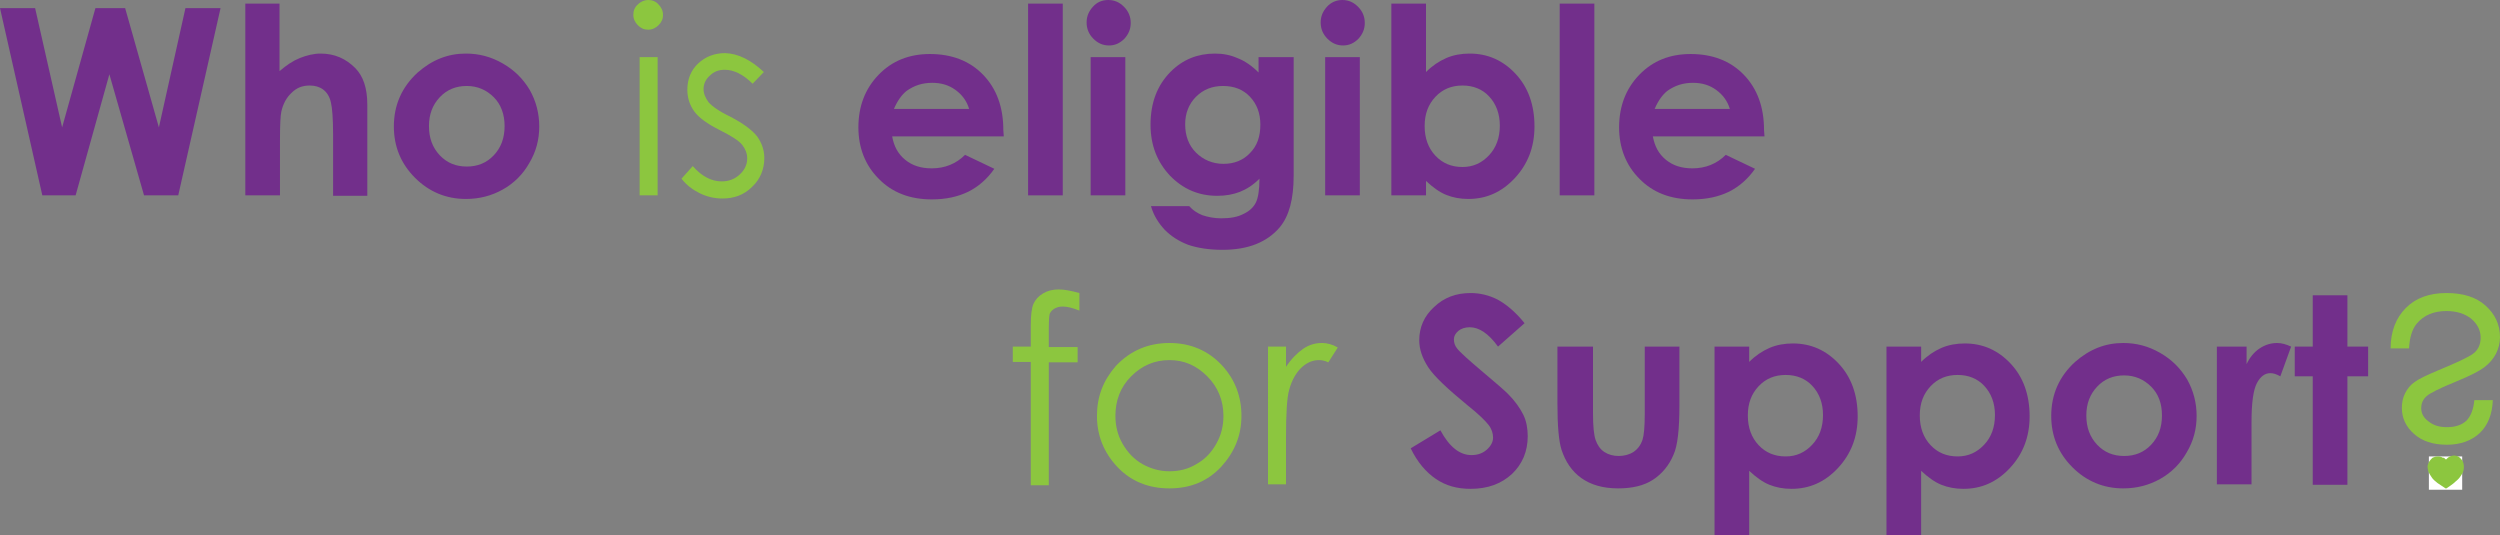 <?xml version="1.0" encoding="utf-8"?>
<!-- Generator: Adobe Illustrator 28.3.0, SVG Export Plug-In . SVG Version: 6.00 Build 0)  -->
<svg version="1.1" id="Layer_1" xmlns="http://www.w3.org/2000/svg" xmlns:xlink="http://www.w3.org/1999/xlink" x="0px" y="0px"
	 viewBox="0 0 555.4 118.9" style="enable-background:new 0 0 555.4 118.9;" xml:space="preserve">
<rect x="0" y="0" width="555.4" height="118.9" fill="#808080" stroke="none"/>
<style type="text/css">
	.st0{fill:#722F8B;}
	.st1{fill:#8CC63F;}
	.st2{fill:#FFFFFF;}
</style>
<g>
	<g>
		<path class="st0" d="M0,1.8h7.8l6,26.5l7.4-26.5h6.6l7.5,26.5l5.9-26.5h7.8l-9.4,41.6h-7.6l-7.7-26.9l-7.5,26.9H9.4L0,1.8z"/>
		<path class="st0" d="M54.4,0.8h7.7v15c1.5-1.3,3-2.3,4.5-2.9c1.5-0.6,3.1-1,4.6-1c3.1,0,5.6,1.1,7.7,3.2c1.8,1.8,2.7,4.5,2.7,8.1
			v20.3H74V29.9c0-3.6-0.2-6-0.5-7.2c-0.3-1.3-0.9-2.2-1.7-2.8s-1.8-0.9-3-0.9c-1.6,0-2.9,0.5-4,1.6c-1.1,1-1.9,2.4-2.3,4.2
			c-0.2,0.9-0.3,3-0.3,6.3v12.3h-7.7V0.8z"/>
		<path class="st0" d="M103.5,11.9c2.9,0,5.6,0.7,8.2,2.2c2.6,1.5,4.5,3.4,6,5.9c1.4,2.5,2.1,5.2,2.1,8.1c0,2.9-0.7,5.6-2.2,8.1
			c-1.4,2.5-3.4,4.5-5.9,5.9c-2.5,1.4-5.2,2.1-8.2,2.1c-4.4,0-8.2-1.6-11.3-4.7c-3.1-3.1-4.7-6.9-4.7-11.4c0-4.8,1.8-8.8,5.3-12
			C96,13.3,99.5,11.9,103.5,11.9z M103.7,19.1c-2.4,0-4.4,0.8-6,2.5c-1.6,1.7-2.4,3.8-2.4,6.4c0,2.7,0.8,4.8,2.4,6.5
			c1.6,1.7,3.6,2.5,6,2.5c2.4,0,4.4-0.8,6-2.5c1.6-1.7,2.4-3.8,2.4-6.5c0-2.6-0.8-4.8-2.4-6.4C108.1,20,106.1,19.1,103.7,19.1z"/>
		<path class="st1" d="M144,0c0.9,0,1.7,0.3,2.3,1c0.6,0.6,1,1.4,1,2.3c0,0.9-0.3,1.6-1,2.3c-0.6,0.6-1.4,1-2.3,1
			c-0.9,0-1.6-0.3-2.3-1c-0.6-0.6-1-1.4-1-2.3c0-0.9,0.3-1.7,1-2.3C142.4,0.3,143.2,0,144,0z M142.1,12.7h4v30.7h-4V12.7z"/>
		<path class="st1" d="M169.7,16l-2.5,2.6c-2.1-2.1-4.2-3.1-6.2-3.1c-1.3,0-2.4,0.4-3.3,1.3c-0.9,0.8-1.4,1.8-1.4,3
			c0,1,0.4,1.9,1.1,2.9c0.8,0.9,2.3,2,4.8,3.2c2.9,1.5,4.9,3,6,4.4c1,1.4,1.6,3,1.6,4.8c0,2.5-0.9,4.7-2.7,6.4
			c-1.8,1.8-4,2.6-6.6,2.6c-1.8,0-3.5-0.4-5.1-1.2c-1.6-0.8-2.9-1.8-4-3.2l2.5-2.8c2,2.3,4.2,3.4,6.4,3.4c1.6,0,2.9-0.5,4-1.5
			c1.1-1,1.7-2.2,1.7-3.6c0-1.1-0.4-2.1-1.1-3c-0.7-0.9-2.4-2-5-3.3c-2.8-1.4-4.7-2.8-5.7-4.2c-1-1.4-1.5-3-1.5-4.8
			c0-2.3,0.8-4.3,2.4-5.8c1.6-1.5,3.6-2.3,6-2.3C164,11.9,166.8,13.3,169.7,16z"/>
		<path class="st0" d="M223,30.3h-24.8c0.4,2.2,1.3,3.9,2.9,5.2c1.6,1.3,3.5,1.9,5.9,1.9c2.9,0,5.4-1,7.4-3l6.5,3.1
			c-1.6,2.3-3.6,4-5.8,5.1c-2.3,1.1-4.9,1.7-8.1,1.7c-4.8,0-8.8-1.5-11.8-4.6c-3-3-4.5-6.9-4.5-11.4c0-4.7,1.5-8.6,4.5-11.7
			s6.8-4.6,11.4-4.6c4.8,0,8.8,1.5,11.8,4.6c3,3.1,4.5,7.2,4.5,12.3L223,30.3z M215.3,24.2c-0.5-1.7-1.5-3.1-3-4.2
			c-1.5-1.1-3.2-1.6-5.2-1.6c-2.2,0-4,0.6-5.7,1.8c-1,0.8-2,2.1-2.8,4H215.3z"/>
		<path class="st0" d="M228.4,0.8h7.7v42.6h-7.7V0.8z"/>
		<path class="st0" d="M246.2,0c1.4,0,2.5,0.5,3.5,1.5c1,1,1.5,2.2,1.5,3.6c0,1.4-0.5,2.5-1.4,3.5c-1,1-2.1,1.5-3.4,1.5
			c-1.4,0-2.5-0.5-3.5-1.5c-1-1-1.5-2.2-1.5-3.6c0-1.4,0.5-2.5,1.4-3.5C243.7,0.5,244.8,0,246.2,0z M242.3,12.7h7.7v30.7h-7.7V12.7z
			"/>
		<path class="st0" d="M279.7,12.7h7.7V39c0,5.2-1,9-3.1,11.5c-2.8,3.3-7,5-12.7,5c-3,0-5.5-0.4-7.6-1.1c-2.1-0.8-3.8-1.9-5.2-3.3
			c-1.4-1.5-2.5-3.2-3.1-5.3h8.5c0.8,0.9,1.7,1.5,2.9,2c1.2,0.4,2.6,0.7,4.2,0.7c2.1,0,3.7-0.3,5-1c1.3-0.6,2.2-1.5,2.7-2.5
			c0.5-1,0.8-2.8,0.8-5.3c-1.4,1.4-2.8,2.3-4.3,2.9c-1.5,0.6-3.2,0.9-5.1,0.9c-4.1,0-7.6-1.5-10.5-4.5c-2.8-3-4.3-6.7-4.3-11.3
			c0-4.9,1.5-8.8,4.5-11.8c2.7-2.7,6-4,9.8-4c1.8,0,3.4,0.3,5,1c1.6,0.6,3.2,1.7,4.7,3.2V12.7z M271.7,19.1c-2.4,0-4.4,0.8-6,2.4
			c-1.6,1.6-2.4,3.7-2.4,6.1c0,2.6,0.8,4.7,2.4,6.3c1.6,1.6,3.7,2.5,6.1,2.5c2.4,0,4.4-0.8,5.9-2.4c1.6-1.6,2.3-3.7,2.3-6.3
			c0-2.6-0.8-4.6-2.3-6.2S274.2,19.1,271.7,19.1z"/>
		<path class="st0" d="M298.2,0c1.4,0,2.5,0.5,3.5,1.5c1,1,1.5,2.2,1.5,3.6c0,1.4-0.5,2.5-1.4,3.5c-1,1-2.1,1.5-3.4,1.5
			c-1.4,0-2.5-0.5-3.5-1.5c-1-1-1.5-2.2-1.5-3.6c0-1.4,0.5-2.5,1.4-3.5C295.7,0.5,296.9,0,298.2,0z M294.4,12.7h7.7v30.7h-7.7V12.7z
			"/>
		<path class="st0" d="M316.8,0.8V16c1.4-1.4,2.9-2.4,4.5-3.1c1.6-0.7,3.4-1,5.2-1c4,0,7.4,1.5,10.2,4.5c2.8,3,4.2,6.9,4.2,11.7
			c0,4.6-1.5,8.4-4.4,11.5c-2.9,3.1-6.3,4.6-10.3,4.6c-1.8,0-3.4-0.3-4.9-0.9c-1.5-0.6-3-1.7-4.5-3.1v3.2h-7.7V0.8H316.8z M324.9,19
			c-2.4,0-4.4,0.8-6,2.5c-1.6,1.7-2.4,3.8-2.4,6.5c0,2.7,0.8,4.9,2.4,6.6c1.6,1.7,3.6,2.5,6,2.5c2.4,0,4.3-0.9,5.9-2.6
			c1.6-1.7,2.4-3.9,2.4-6.6c0-2.6-0.8-4.8-2.4-6.5C329.3,19.8,327.3,19,324.9,19z"/>
		<path class="st0" d="M346.5,0.8h7.7v42.6h-7.7V0.8z"/>
		<path class="st0" d="M392,30.3h-24.8c0.4,2.2,1.3,3.9,2.9,5.2c1.6,1.3,3.5,1.9,5.9,1.9c2.9,0,5.4-1,7.4-3l6.5,3.1
			c-1.6,2.3-3.6,4-5.8,5.1c-2.3,1.1-4.9,1.7-8.1,1.7c-4.8,0-8.8-1.5-11.8-4.6c-3-3-4.5-6.9-4.5-11.4c0-4.7,1.5-8.6,4.5-11.7
			s6.8-4.6,11.4-4.6c4.8,0,8.8,1.5,11.8,4.6c3,3.1,4.5,7.2,4.5,12.3L392,30.3z M384.3,24.2c-0.5-1.7-1.5-3.1-3-4.2s-3.2-1.6-5.2-1.6
			c-2.2,0-4,0.6-5.7,1.8c-1,0.8-2,2.1-2.8,4H384.3z"/>
		<path class="st1" d="M239.8,65.1V69c-1.5-0.6-2.7-0.9-3.7-0.9c-0.8,0-1.4,0.2-1.9,0.5c-0.5,0.3-0.8,0.7-1,1.1
			c-0.1,0.4-0.2,1.5-0.2,3.2l0,4.2h6.4v3.4h-6.4l0,27.3h-4V80.4h-4V77h4v-4.8c0-2.2,0.2-3.8,0.6-4.7c0.4-0.9,1.1-1.7,2.1-2.3
			s2.1-0.9,3.5-0.9C236.4,64.3,238,64.6,239.8,65.1z"/>
		<path class="st1" d="M259.8,76.2c4.7,0,8.7,1.7,11.8,5.1c2.8,3.1,4.2,6.8,4.2,11.1c0,4.3-1.5,8-4.5,11.3c-3,3.2-6.8,4.8-11.5,4.8
			c-4.7,0-8.6-1.6-11.6-4.8c-3-3.2-4.5-7-4.5-11.3c0-4.3,1.4-7.9,4.2-11.1C251.1,77.9,255.1,76.2,259.8,76.2z M259.8,80
			c-3.3,0-6.1,1.2-8.5,3.6c-2.4,2.4-3.5,5.4-3.5,8.8c0,2.2,0.5,4.3,1.6,6.2c1.1,1.9,2.5,3.4,4.4,4.5c1.8,1,3.8,1.6,6,1.6
			c2.2,0,4.2-0.5,6-1.6c1.8-1,3.3-2.5,4.4-4.5c1.1-1.9,1.6-4,1.6-6.2c0-3.4-1.2-6.4-3.6-8.8S263.1,80,259.8,80z"/>
		<path class="st1" d="M281.7,77h4v4.5c1.2-1.8,2.5-3.1,3.8-4c1.3-0.9,2.7-1.3,4.2-1.3c1.1,0,2.3,0.3,3.5,1l-2.1,3.3
			c-0.8-0.4-1.5-0.5-2.1-0.5c-1.3,0-2.6,0.5-3.8,1.6c-1.2,1.1-2.2,2.8-2.8,5c-0.5,1.8-0.7,5.3-0.7,10.6v10.4h-4V77z"/>
		<path class="st0" d="M338.7,71.8l-5.9,5.2c-2.1-2.9-4.2-4.3-6.3-4.3c-1,0-1.9,0.3-2.5,0.8c-0.7,0.6-1,1.2-1,1.9
			c0,0.7,0.2,1.4,0.7,2c0.6,0.8,2.6,2.6,5.8,5.3c3,2.5,4.8,4.1,5.5,4.8c1.6,1.6,2.7,3.2,3.4,4.6s1,3.1,1,4.8c0,3.4-1.2,6.2-3.5,8.4
			c-2.4,2.2-5.4,3.3-9.2,3.3c-3,0-5.5-0.7-7.7-2.2c-2.2-1.5-4.1-3.7-5.6-6.8l6.6-4c2,3.7,4.3,5.5,6.9,5.5c1.4,0,2.5-0.4,3.4-1.2
			c0.9-0.8,1.4-1.7,1.4-2.7c0-0.9-0.3-1.9-1-2.8c-0.7-0.9-2.2-2.4-4.6-4.3c-4.5-3.7-7.5-6.5-8.8-8.5c-1.3-2-2-4-2-6
			c0-2.9,1.1-5.4,3.3-7.4c2.2-2.1,4.9-3.1,8.1-3.1c2.1,0,4.1,0.5,5.9,1.4C334.5,67.5,336.6,69.2,338.7,71.8z"/>
		<path class="st0" d="M346.1,77h7.8v14.8c0,2.9,0.2,4.9,0.6,6c0.4,1.1,1,2,1.9,2.6c0.9,0.6,2,0.9,3.2,0.9s2.4-0.3,3.3-0.9
			c0.9-0.6,1.6-1.5,2-2.7c0.3-0.9,0.5-2.8,0.5-5.7V77h7.7v13c0,5.4-0.4,9-1.3,11c-1,2.4-2.6,4.3-4.6,5.6s-4.6,1.9-7.7,1.9
			c-3.4,0-6.1-0.8-8.2-2.3c-2.1-1.5-3.5-3.6-4.4-6.3c-0.6-1.9-0.9-5.3-0.9-10.2V77z"/>
		<path class="st0" d="M388.6,77v3.4c1.4-1.4,2.9-2.4,4.5-3.1c1.6-0.7,3.4-1,5.2-1c4,0,7.4,1.5,10.2,4.5c2.8,3,4.2,6.9,4.2,11.7
			c0,4.6-1.5,8.4-4.4,11.5c-2.9,3.1-6.3,4.6-10.3,4.6c-1.8,0-3.4-0.3-4.9-0.9c-1.5-0.6-3-1.7-4.5-3.1v14.5h-7.7V77H388.6z
			 M396.7,83.3c-2.4,0-4.4,0.8-6,2.5c-1.6,1.7-2.4,3.8-2.4,6.5c0,2.7,0.8,4.9,2.4,6.6c1.6,1.7,3.6,2.5,6,2.5c2.4,0,4.3-0.9,5.9-2.6
			c1.6-1.7,2.4-3.9,2.4-6.6c0-2.6-0.8-4.8-2.4-6.5C401.1,84.1,399.1,83.3,396.7,83.3z"/>
		<path class="st0" d="M426.8,77v3.4c1.4-1.4,2.9-2.4,4.5-3.1c1.6-0.7,3.4-1,5.2-1c4,0,7.4,1.5,10.2,4.5c2.8,3,4.2,6.9,4.2,11.7
			c0,4.6-1.5,8.4-4.4,11.5c-2.9,3.1-6.3,4.6-10.3,4.6c-1.8,0-3.4-0.3-4.9-0.9c-1.5-0.6-3-1.7-4.5-3.1v14.5h-7.7V77H426.8z
			 M434.9,83.3c-2.4,0-4.4,0.8-6,2.5c-1.6,1.7-2.4,3.8-2.4,6.5c0,2.7,0.8,4.9,2.4,6.6c1.6,1.7,3.6,2.5,6,2.5c2.4,0,4.3-0.9,5.9-2.6
			c1.6-1.7,2.4-3.9,2.4-6.6c0-2.6-0.8-4.8-2.4-6.5C439.3,84.1,437.3,83.3,434.9,83.3z"/>
		<path class="st0" d="M471.7,76.2c2.9,0,5.6,0.7,8.2,2.2c2.6,1.5,4.5,3.4,6,5.9c1.4,2.5,2.1,5.2,2.1,8.1c0,2.9-0.7,5.6-2.2,8.1
			c-1.4,2.5-3.4,4.5-5.9,5.9c-2.5,1.4-5.2,2.1-8.2,2.1c-4.4,0-8.2-1.6-11.3-4.7c-3.1-3.1-4.7-6.9-4.7-11.4c0-4.8,1.8-8.8,5.3-12
			C464.2,77.6,467.7,76.2,471.7,76.2z M471.9,83.4c-2.4,0-4.4,0.8-6,2.5s-2.4,3.8-2.4,6.4c0,2.7,0.8,4.8,2.4,6.5
			c1.6,1.7,3.6,2.5,6,2.5s4.4-0.8,6-2.5c1.6-1.7,2.4-3.8,2.4-6.5s-0.8-4.8-2.4-6.4C476.3,84.3,474.3,83.4,471.9,83.4z"/>
		<path class="st0" d="M492.5,77h6.6v3.9c0.7-1.5,1.7-2.7,2.9-3.5s2.5-1.2,3.9-1.2c1,0,2,0.3,3.1,0.8l-2.4,6.6
			c-0.9-0.5-1.6-0.7-2.2-0.7c-1.2,0-2.2,0.7-3,2.2c-0.8,1.5-1.2,4.4-1.2,8.6l0,1.5v12.4h-7.7V77z"/>
		<path class="st0" d="M513.8,65.6h7.7V77h4.6v6.6h-4.6v24.1h-7.7V83.6h-4V77h4V65.6z"/>
		<path class="st1" d="M535.2,77.4h-4.1c0-3.8,1.2-6.8,3.4-9c2.2-2.2,5.2-3.3,9-3.3c3.7,0,6.6,0.9,8.7,2.8s3.2,4.2,3.2,7
			c0,1.3-0.3,2.5-0.9,3.7c-0.6,1.1-1.4,2.1-2.6,3s-3.2,1.9-6.1,3.1c-3.7,1.5-5.9,2.6-6.7,3.3c-0.8,0.7-1.2,1.6-1.2,2.7
			c0,1.1,0.5,2.1,1.6,2.9c1.1,0.9,2.4,1.3,4.1,1.3c1.9,0,3.3-0.5,4.3-1.4c1-1,1.6-2.5,1.8-4.6h4.1c-0.1,3.1-1.1,5.6-2.9,7.3
			c-1.8,1.7-4.3,2.6-7.3,2.6c-3.1,0-5.5-0.8-7.3-2.4c-1.8-1.6-2.7-3.5-2.7-5.8c0-1.1,0.2-2.2,0.7-3.2c0.5-1,1.2-1.9,2.1-2.5
			c0.9-0.7,2.6-1.5,5.2-2.6c4.1-1.7,6.7-2.9,7.8-3.7c1.1-0.8,1.7-2,1.7-3.6c0-1.6-0.7-3-2.1-4.2c-1.4-1.1-3.2-1.7-5.5-1.7
			c-2.8,0-5,0.9-6.6,2.8C535.9,73.1,535.3,75,535.2,77.4z M543.5,101.5c1,0,1.8,0.3,2.5,1s1,1.5,1,2.5c0,1-0.3,1.8-1,2.5
			s-1.5,1-2.5,1s-1.8-0.3-2.5-1c-0.7-0.7-1-1.5-1-2.5c0-1,0.3-1.8,1-2.5C541.7,101.8,542.5,101.5,543.5,101.5z"/>
	</g>
	<rect x="539.6" y="101.4" class="st2" width="7.4" height="7.4"/>
	<path class="st1" d="M543.4,102.1c0.1-0.1,0.2-0.2,0.2-0.2c0.3-0.3,0.6-0.5,1-0.6c0.5-0.2,1-0.1,1.5,0.1c0.2,0.1,0.4,0.3,0.5,0.4
		c0.3,0.3,0.6,0.7,0.7,1.2c0.1,0.5,0.1,1,0,1.5c-0.1,0.4-0.3,0.8-0.6,1.2c-0.3,0.5-0.7,0.9-1.2,1.3c-0.6,0.6-1.3,1-2,1.5
		c-0.1,0-0.1,0-0.2,0c-0.6-0.4-1.2-0.8-1.8-1.2c-0.5-0.4-1-0.8-1.3-1.3c-0.3-0.4-0.5-0.8-0.7-1.2c-0.1-0.4-0.2-0.8-0.2-1.1
		c0-0.4,0.2-0.8,0.4-1.2c0.2-0.3,0.4-0.5,0.6-0.7c0.1-0.1,0.2-0.2,0.4-0.2c0.3-0.2,0.7-0.2,1-0.2c0.3,0,0.7,0.1,1,0.3
		C542.9,101.6,543.1,101.8,543.4,102.1C543.3,102,543.3,102,543.4,102.1C543.4,102.1,543.4,102.1,543.4,102.1"/>
</g>
</svg>

